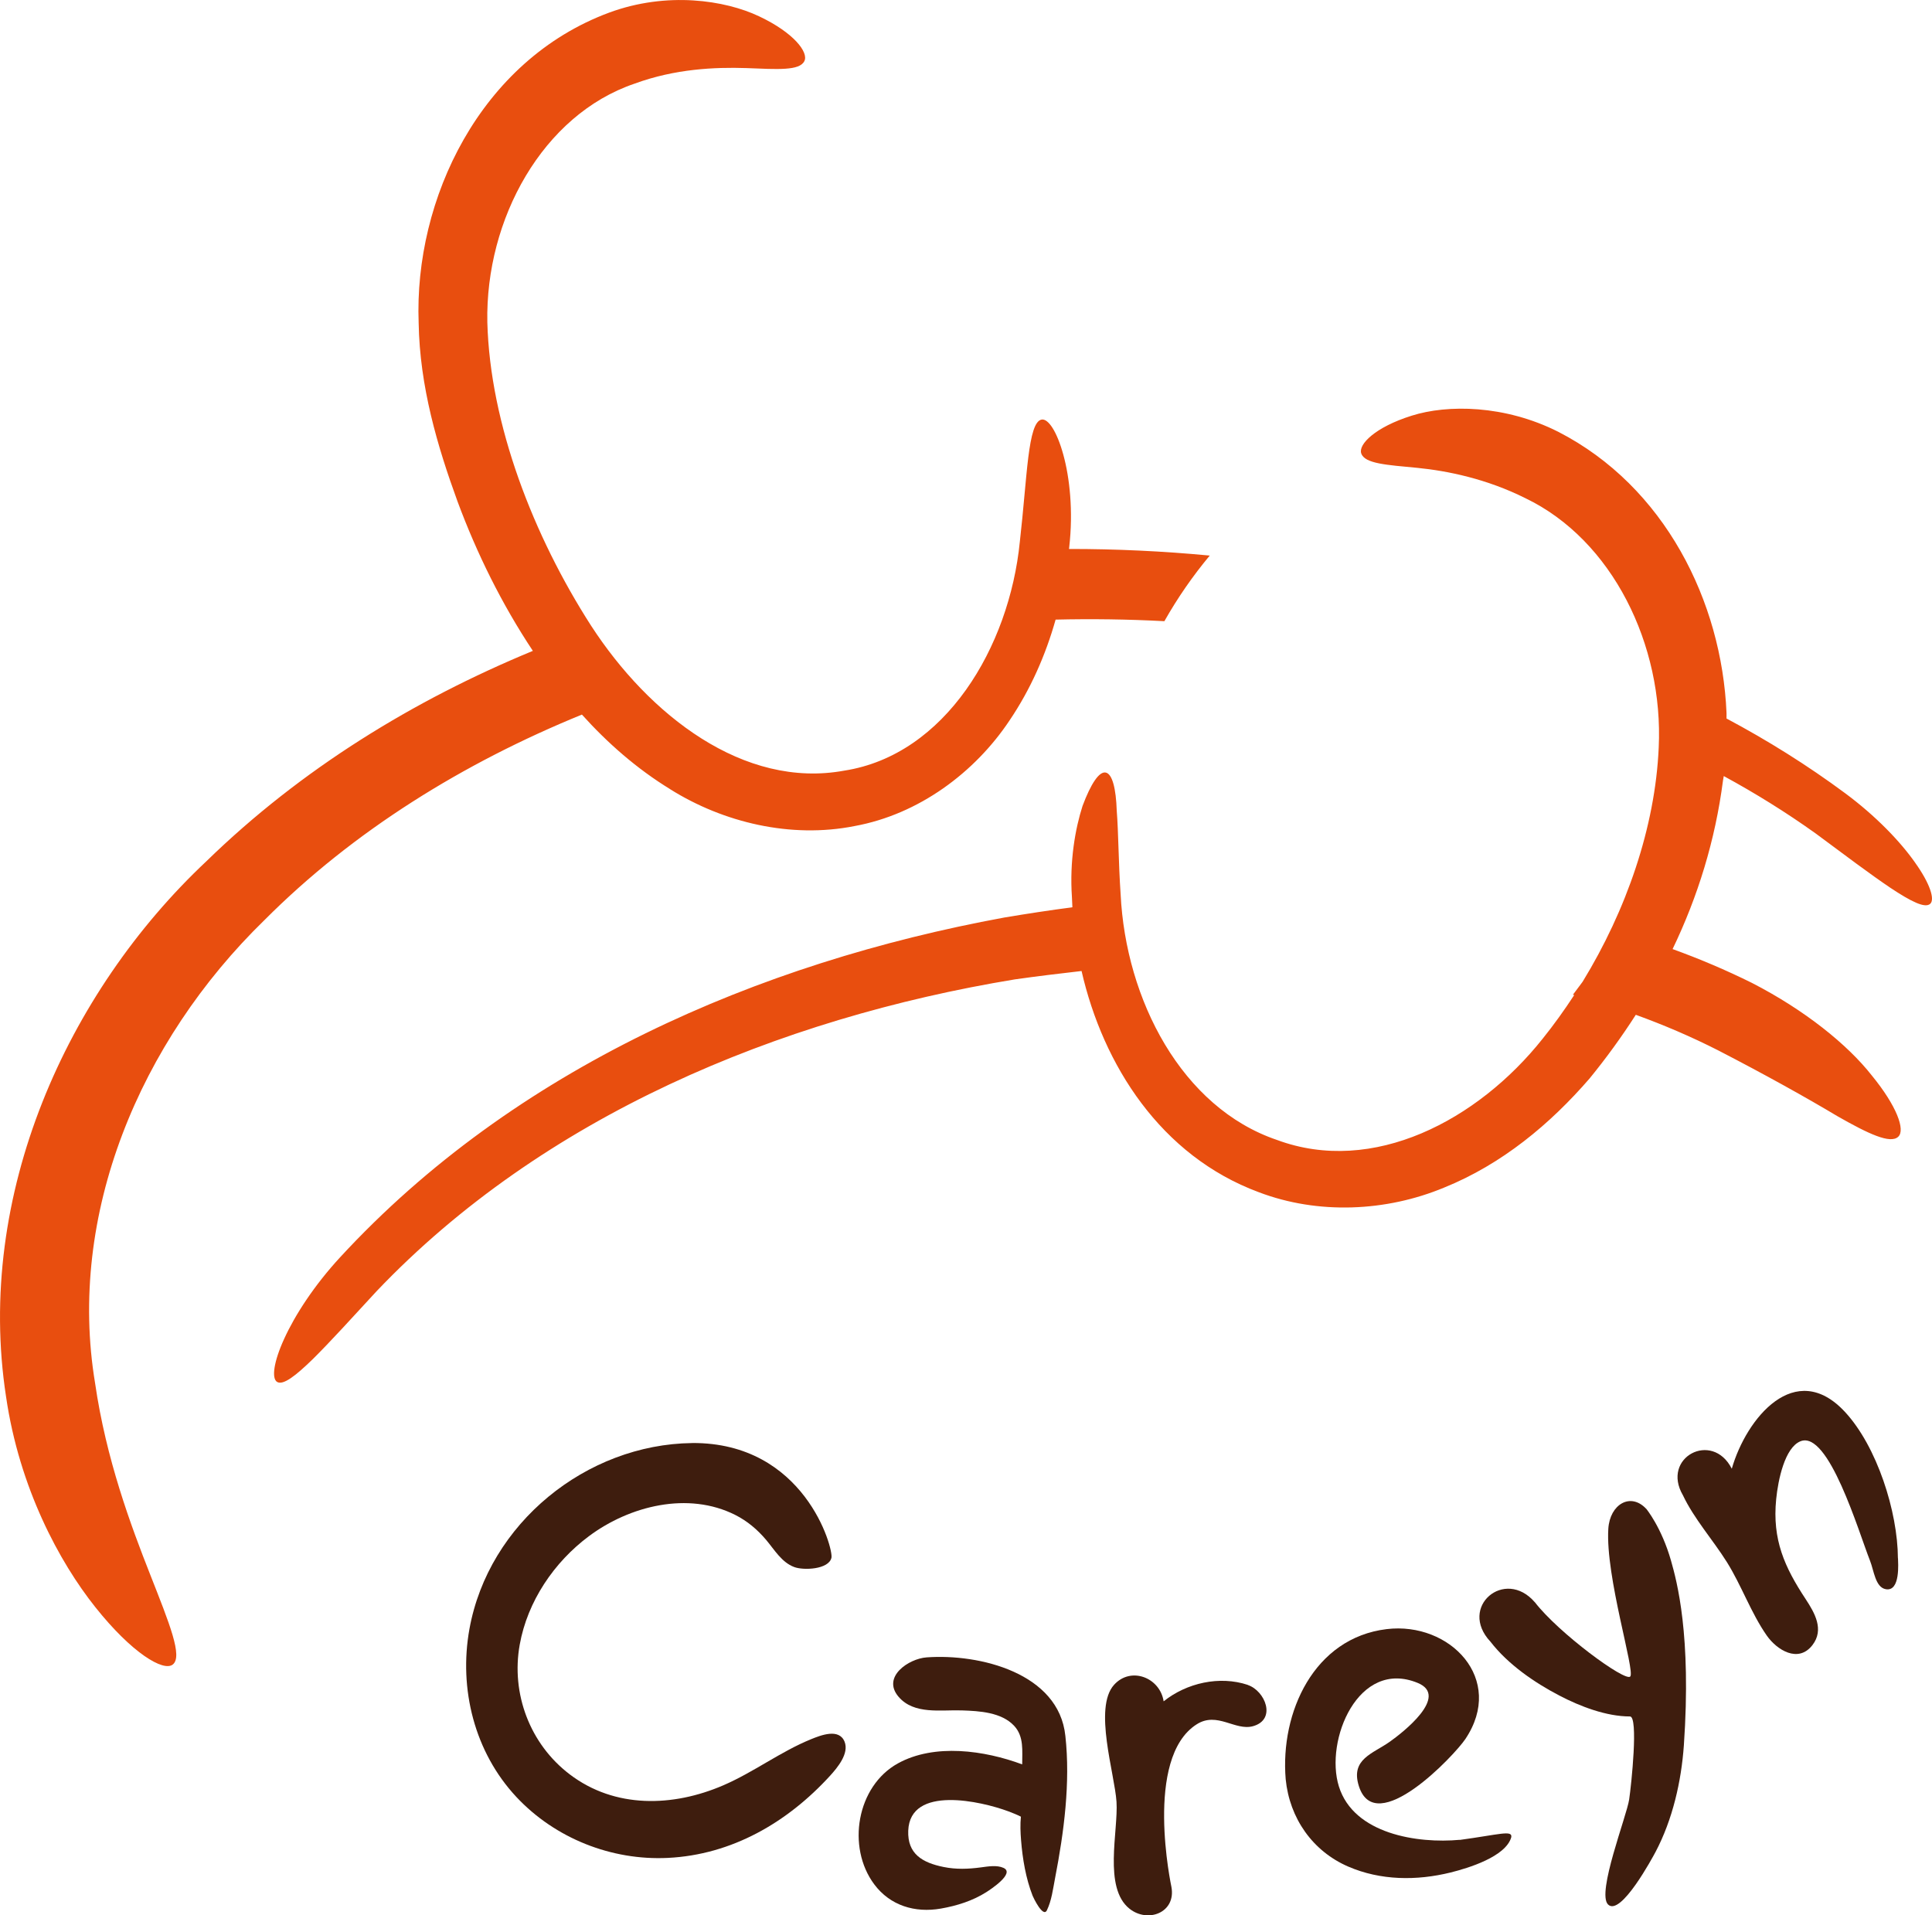 <?xml version="1.0" encoding="UTF-8"?> <svg xmlns="http://www.w3.org/2000/svg" id="Laag_1" data-name="Laag 1" viewBox="0 0 491.47 487.22"><defs><style> .cls-1 { fill: #3e1d0e; } .cls-2 { fill: #e84e0f; } </style></defs><g><path class="cls-1" d="M176.07,367.09h0c-26.93.32-51.79,20.41-56.65,47.29-2.76,15.25,1.3,31.36,11.94,42.74,9.86,10.54,24.2,16.2,38.53,15.5,16.27-.79,30.41-9.01,41.28-20.91,1.84-2.03,4.9-5.65,3.67-8.67-1.41-3.46-6.05-1.61-8.48-.63-7.8,3.17-14.61,8.4-22.35,11.74-12.78,5.52-27.57,5.98-39.1-2.8-10.09-7.68-14.94-20.49-12.7-32.97,1.98-11.04,8.74-21,17.63-27.62,10.35-7.71,25.21-11.43,37.21-5.38,3.07,1.56,5.58,3.68,7.81,6.3,2.11,2.49,3.97,5.76,7.18,6.95,2.34.89,8.78.64,9.47-2.36.54-2.33-6.85-29.36-35.43-29.19"></path><path class="cls-1" d="M418.76,383.81c-3.98-4.25-9.24-1.15-9.63,5.09-.76,12.16,6.9,36.26,5.57,37.59-1.34,1.35-18.26-11.11-24.27-18.93,0,0,.01.02,0,.02-7.64-8.87-19.55,1.22-11.29,10.03,4.44,5.76,11.19,10.41,17.53,13.71,5.31,2.78,11.96,5.32,17.97,5.32,2.17,0,.36,17.31-.21,21.13-.63,4.23-8.3,23.75-5.38,26.69,3.22,3.24,11.49-12.23,12.09-13.35,4.35-8.25,6.56-17.94,7.21-27.16,1.94-28.06-1.79-41.72-3.26-46.9-2.43-8.56-6.33-13.26-6.33-13.26Z"></path><path class="cls-1" d="M482.8,396.42c-.05-11.88-5.32-28.46-13.47-37.25-12.65-13.64-25.11,1.62-28.79,14.45-4.98-9.8-18.06-2.84-12.42,6.77,2.81,5.94,7.65,11.37,11.15,16.95,3.74,5.96,6.16,12.99,10.17,18.72,2.54,3.64,8,7.12,11.62,2.42,3.04-3.94.56-8.19-1.69-11.63-5.41-8.2-8.56-15.15-7.54-25.47.49-4.97,2.2-13.1,6.15-14.73,7.17-2.97,14.83,23.06,17.74,30.42.98,2.47,1.33,6.69,3.96,7.19,3.82.73,3.15-6.84,3.14-7.85"></path><path class="cls-1" d="M371.32,468.02c-10.64.99-26.94-1.43-30.73-13.58-3.66-11.74,4.95-32.56,20.06-26.33,8.13,3.36-3.85,12.65-7.07,14.93-4.32,3.08-10.08,4.41-7.91,11.3,4.24,13.46,24.29-7.77,27.09-11.95,10.24-15.25-3.92-29.91-20.01-27.97-18.49,2.23-27.12,21.17-25.69,38.19.99,9.96,6.87,18.3,15.89,22.21,8.24,3.57,17.42,3.64,26.06,1.51,4.49-1.11,14.03-4.02,15.43-8.96.36-1.9-3.06-.69-13.13.68"></path><path class="cls-1" d="M317.43,428.61c-7.2-2.39-15.55-.51-21.42,4.18-.91-6.02-8.32-8.97-12.62-4.19-5.26,5.85.16,22.56.63,29.74.49,7.43-3.42,21.86,3.31,27.21,4.7,3.73,11.84.97,10.67-5.5,0-.08-7.12-32.83,6.43-41.42,5.21-3.31,9.77,1.75,14.33.48,6.05-1.7,3.07-9.02-1.35-10.48"></path><path class="cls-1" d="M271.01,441.58c-1.65-15.99-21.85-20.95-35.3-19.97-4.56.33-11.46,4.96-7.13,10.02,3.93,4.61,10.8,3.28,16.12,3.47,4.4.15,10.06.45,13.29,3.93,2.54,2.74,2.02,6.37,2.04,9.8-9.55-3.55-22.29-5.41-31.64-.24-10.44,5.78-13.08,21.26-6,30.75,4.03,5.4,10.33,7.33,16.96,6.17,4.07-.71,8.1-1.98,11.57-4.19.89-.57,7.4-4.78,4.35-6.16-1.68-.77-3.99-.36-5.73-.13-3.21.43-6.31.55-9.51-.1-5.38-1.09-9.22-3.32-8.99-9.24.46-11.66,18.63-7.46,25.43-4.93,1.09.41,2.19.84,3.23,1.37-.2,1.99-.12,3.99.04,5.98.38,4.76,1.2,9.68,2.94,14.14.2.51,2.67,5.67,3.63,3.7,1.2-2.46,1.57-5.52,2.08-8.17,2.27-11.73,3.93-24.28,2.62-36.21"></path></g><path class="cls-2" d="M170.52,200.79c13.48,8.44,30.64,12.57,46.85,9.35,16.39-2.98,30.65-13.66,39.46-26.9,5.36-7.94,9.17-16.64,11.7-25.62,9.22-.22,18.46-.09,27.67.4,3.41-6.03,7.3-11.6,11.54-16.69-11.89-1.13-23.84-1.69-35.8-1.68.02-.15.04-.29.05-.44,1.06-9.27.11-17.7-1.5-23.55-1.61-5.87-3.82-9.19-5.49-8.93-1.78.27-2.71,4-3.42,9.62-.7,5.65-1.21,13.21-2.15,21.45-2.68,26.91-19.01,54.23-44.62,58.23-25.65,4.74-49.73-14.18-64.45-36.87-14.62-22.74-25.7-51.15-26.39-77.18-.52-26.23,14.08-52.77,37.45-60.7,10.32-3.79,20.49-4.22,28.42-3.96,7.9.3,13.58.74,14.79-1.8,1.08-2.2-2.67-7.19-11.53-11.37-8.65-4.11-23.44-6.37-38.14-.94-32.8,12.16-49.66,47.47-48.46,78.96.27,16.17,4.77,31.35,9.89,45.4,4.93,13.28,11.25,26.08,19.16,38-30.38,12.56-58.93,30.04-83.02,53.49C16.96,252.46-6.35,304.05,1.54,355.29c3.37,23.15,13.56,42.08,22.73,53.57,9.26,11.65,17.33,16.47,19.69,14.56,2.57-2.04-.82-10.33-5.74-22.84-4.92-12.48-11.23-29.37-14.03-48.72-7.12-42.79,11.31-86.88,43.06-117.78,22.64-22.72,50.61-39.98,80.78-52.3,6.51,7.23,13.94,13.76,22.49,19ZM487.17,219.43c-3.74-5.32-9.93-11.82-17.81-17.66-9.63-7.13-19.72-13.43-30.16-18.99,0-.86,0-1.4,0-1.4-1.2-28.35-15.7-57.63-42.81-71.54-13.62-6.87-28.19-6.98-37.3-4.09-9.27,2.91-13.6,7.31-12.81,9.59.87,2.62,6.47,2.93,14.22,3.67,7.77.77,17.69,2.8,27.55,7.73,22.15,10.64,35.15,37.38,33.9,63.43-.89,20.26-8.24,41.41-19.37,59.59l-2.45,3.28c.11.03.21.06.32.09-2.51,3.84-5.17,7.55-7.99,11.06-16.52,20.82-43.19,34.86-67.6,25.8-24.28-8.22-38.49-35.72-39.79-62.51-.56-8.18-.54-15.65-.99-21.26-.18-5.56-1.11-9.32-2.78-9.69-1.68-.37-3.8,2.82-5.92,8.49-1.83,5.7-3.33,13.97-2.7,23.18.03.86.06,1.72.12,2.59-5.77.77-11.54,1.64-17.3,2.61-62.65,11.52-124.64,38.34-168.98,86.43-6.65,7.21-11.52,14.78-14.21,20.7-2.72,5.91-3.26,10.14-1.82,11.01,1.55.93,4.76-1.59,9.16-5.88,4.37-4.33,9.94-10.46,16.16-17.21,42.29-44.42,102.2-69.4,162.35-79.31,5.62-.79,11.29-1.49,16.97-2.13,5.49,23.95,20.13,46.99,45.06,56.26,15.13,5.76,32.45,4.95,47.13-1.15,14.81-5.98,27.05-16.22,37.04-27.77,4.25-5.2,8.17-10.61,11.76-16.2,7.14,2.59,14.13,5.58,20.92,9.03,11.97,6.18,22.62,12.12,30.4,16.78,7.88,4.49,13.45,7.11,15.45,5.2,1.83-1.71-.38-7.81-6.72-15.56-6.17-7.87-17.07-16.66-30.52-23.57-6.59-3.27-13.33-6.12-20.17-8.6,6.42-13.34,10.85-27.66,12.82-42.86.07-.35.14-.74.2-1.15,8.05,4.38,15.85,9.22,23.35,14.58,7.36,5.46,13.96,10.43,19.07,13.87,5.12,3.39,8.74,5.26,10.09,4.05,1.25-1.12-.06-5.19-3.84-10.48Z"></path></svg> 